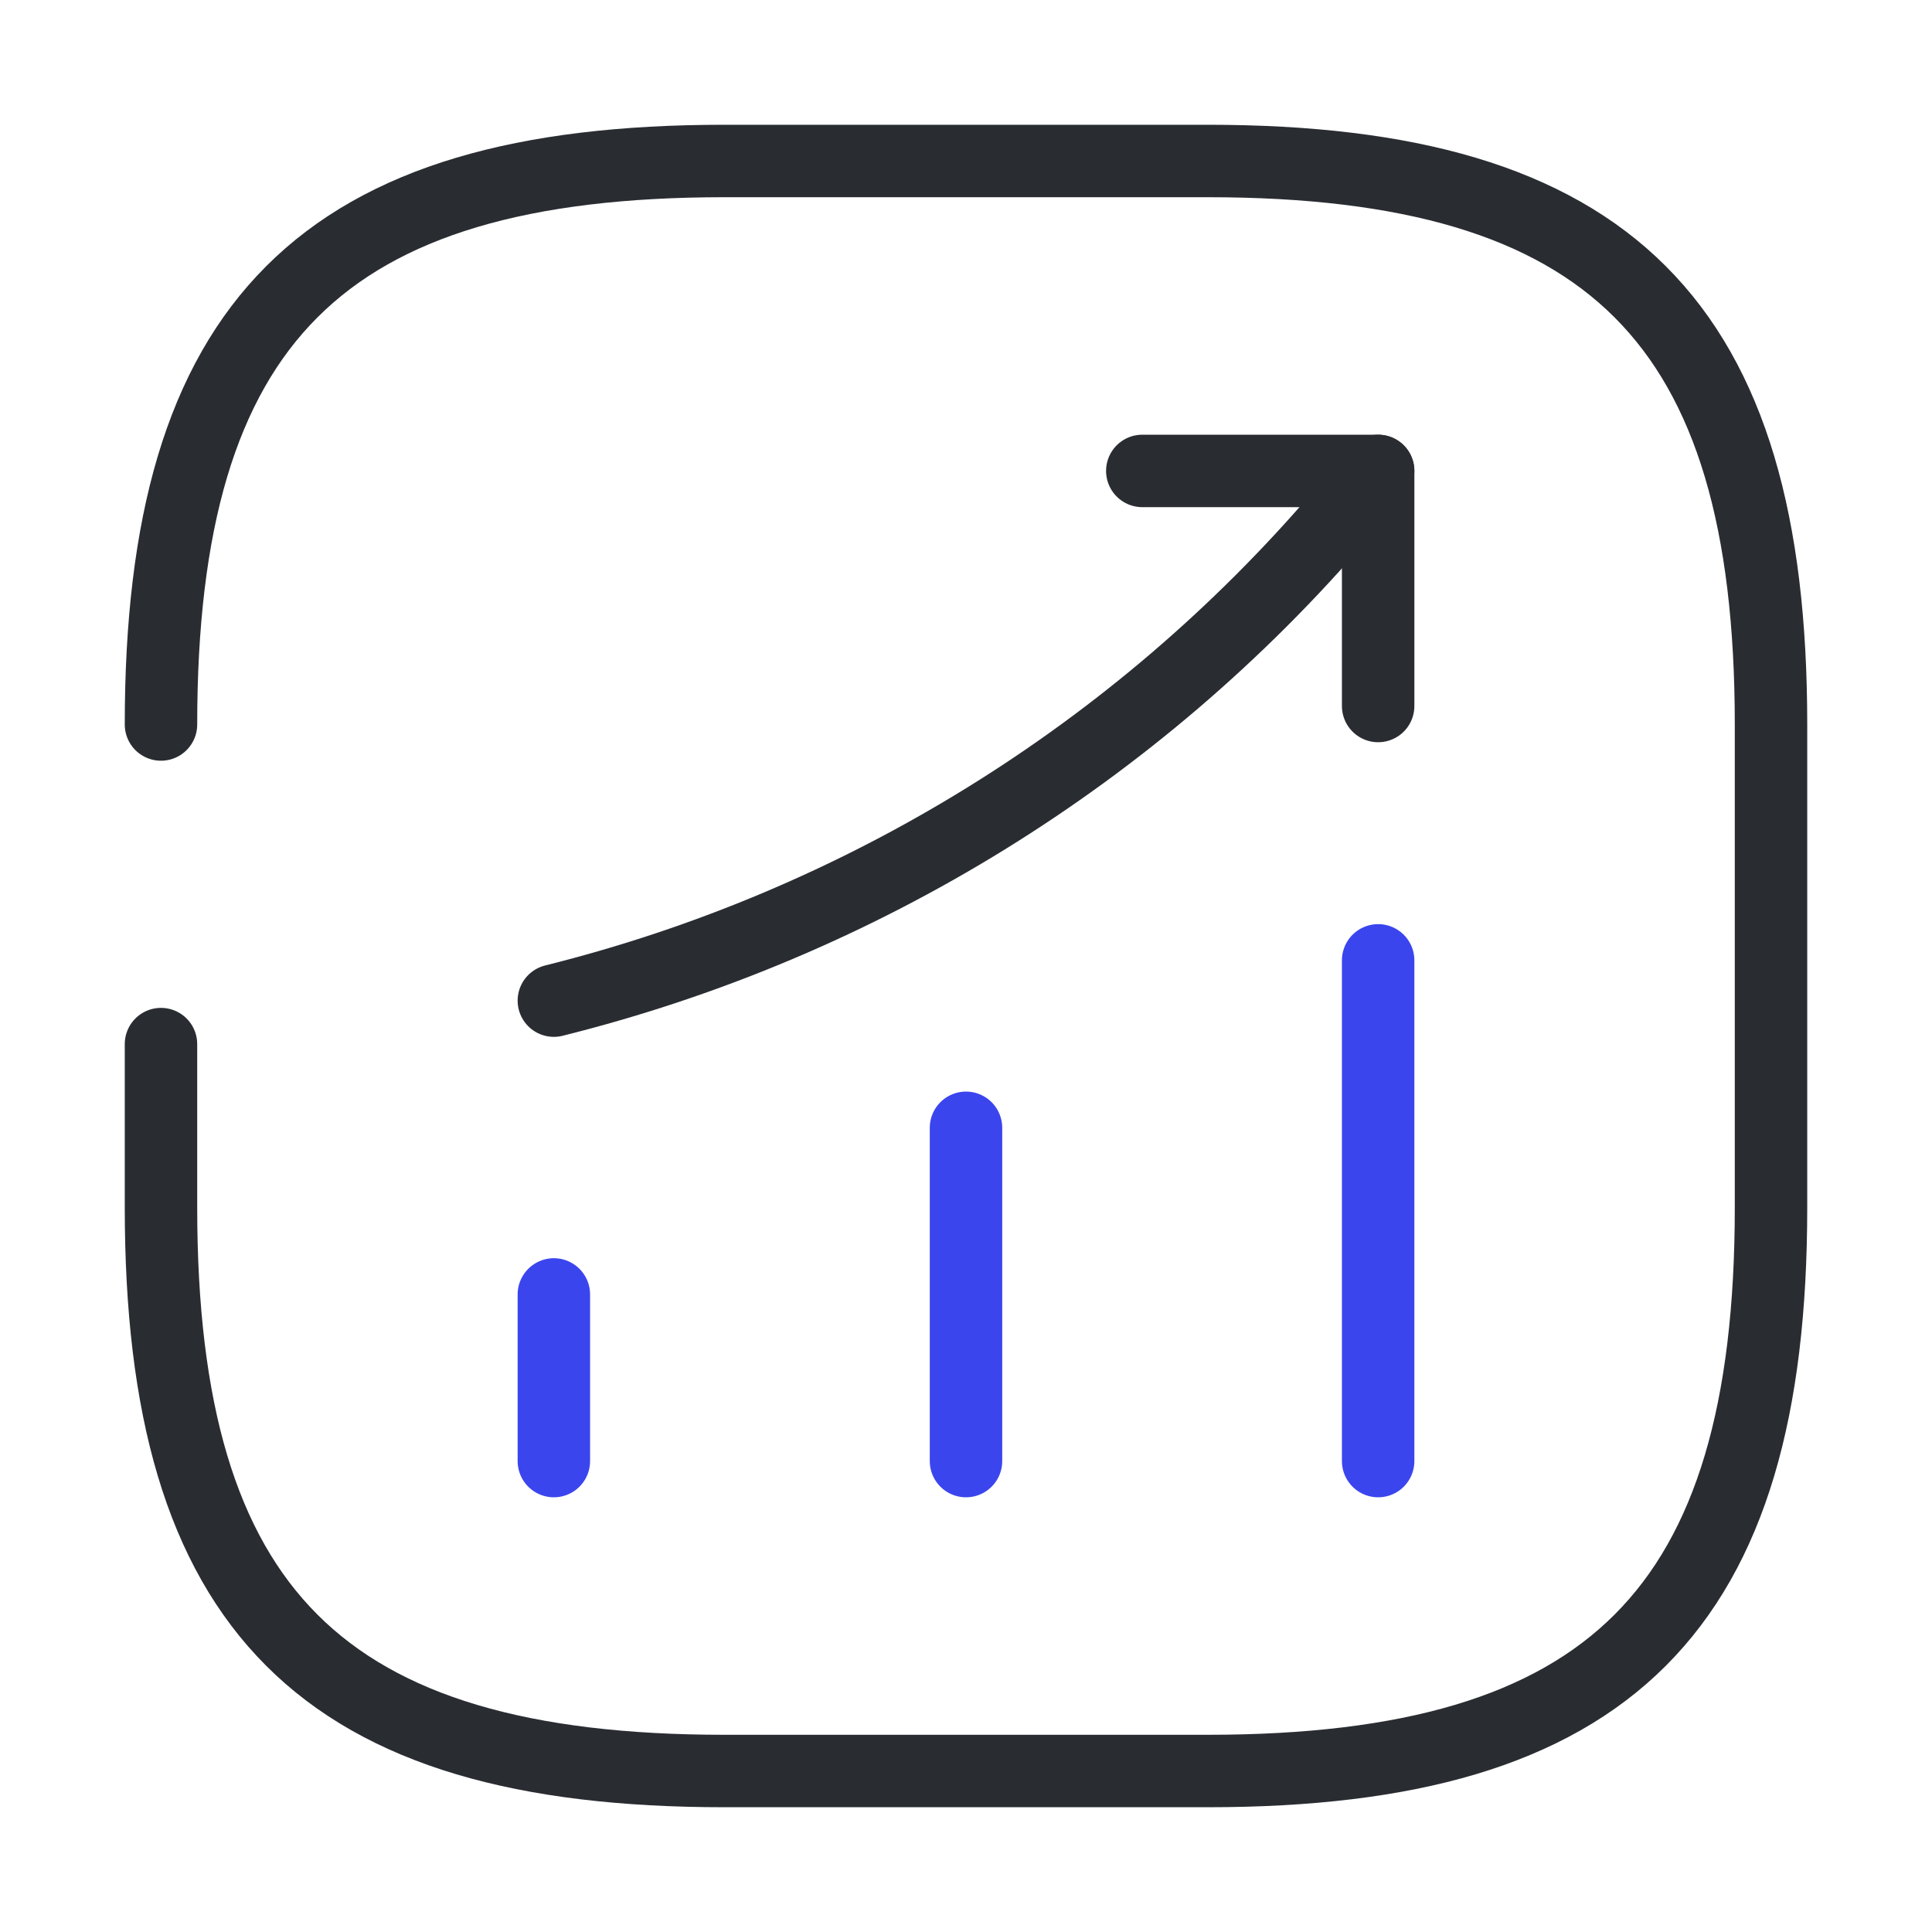 <svg width="40" height="40" viewBox="0 0 40 40" fill="none" xmlns="http://www.w3.org/2000/svg">
<path d="M11.467 30.25V26.8" stroke="#3B45EE" stroke-width="1.5" stroke-linecap="round"/>
<path d="M20 30.25V23.35" stroke="#3B45EE" stroke-width="1.5" stroke-linecap="round"/>
<path d="M28.533 30.25V19.883" stroke="#3B45EE" stroke-width="1.5" stroke-linecap="round"/>
<path d="M28.533 9.75L27.767 10.65C23.517 15.617 17.817 19.133 11.467 20.717" stroke="#292D32" stroke-width="1.5" stroke-linecap="round"/>
<path d="M23.65 9.75H28.533V14.617" stroke="#292D32" stroke-width="1.5" stroke-linecap="round" stroke-linejoin="round"/>
<path d="M3.333 21.617V25C3.333 33.333 6.667 36.667 15 36.667H25C33.333 36.667 36.667 33.333 36.667 25V15C36.667 6.667 33.333 3.333 25 3.333H15C6.667 3.333 3.333 6.667 3.333 15" stroke="#292D32" stroke-width="1.5" stroke-linecap="round" stroke-linejoin="round"/>
</svg>
